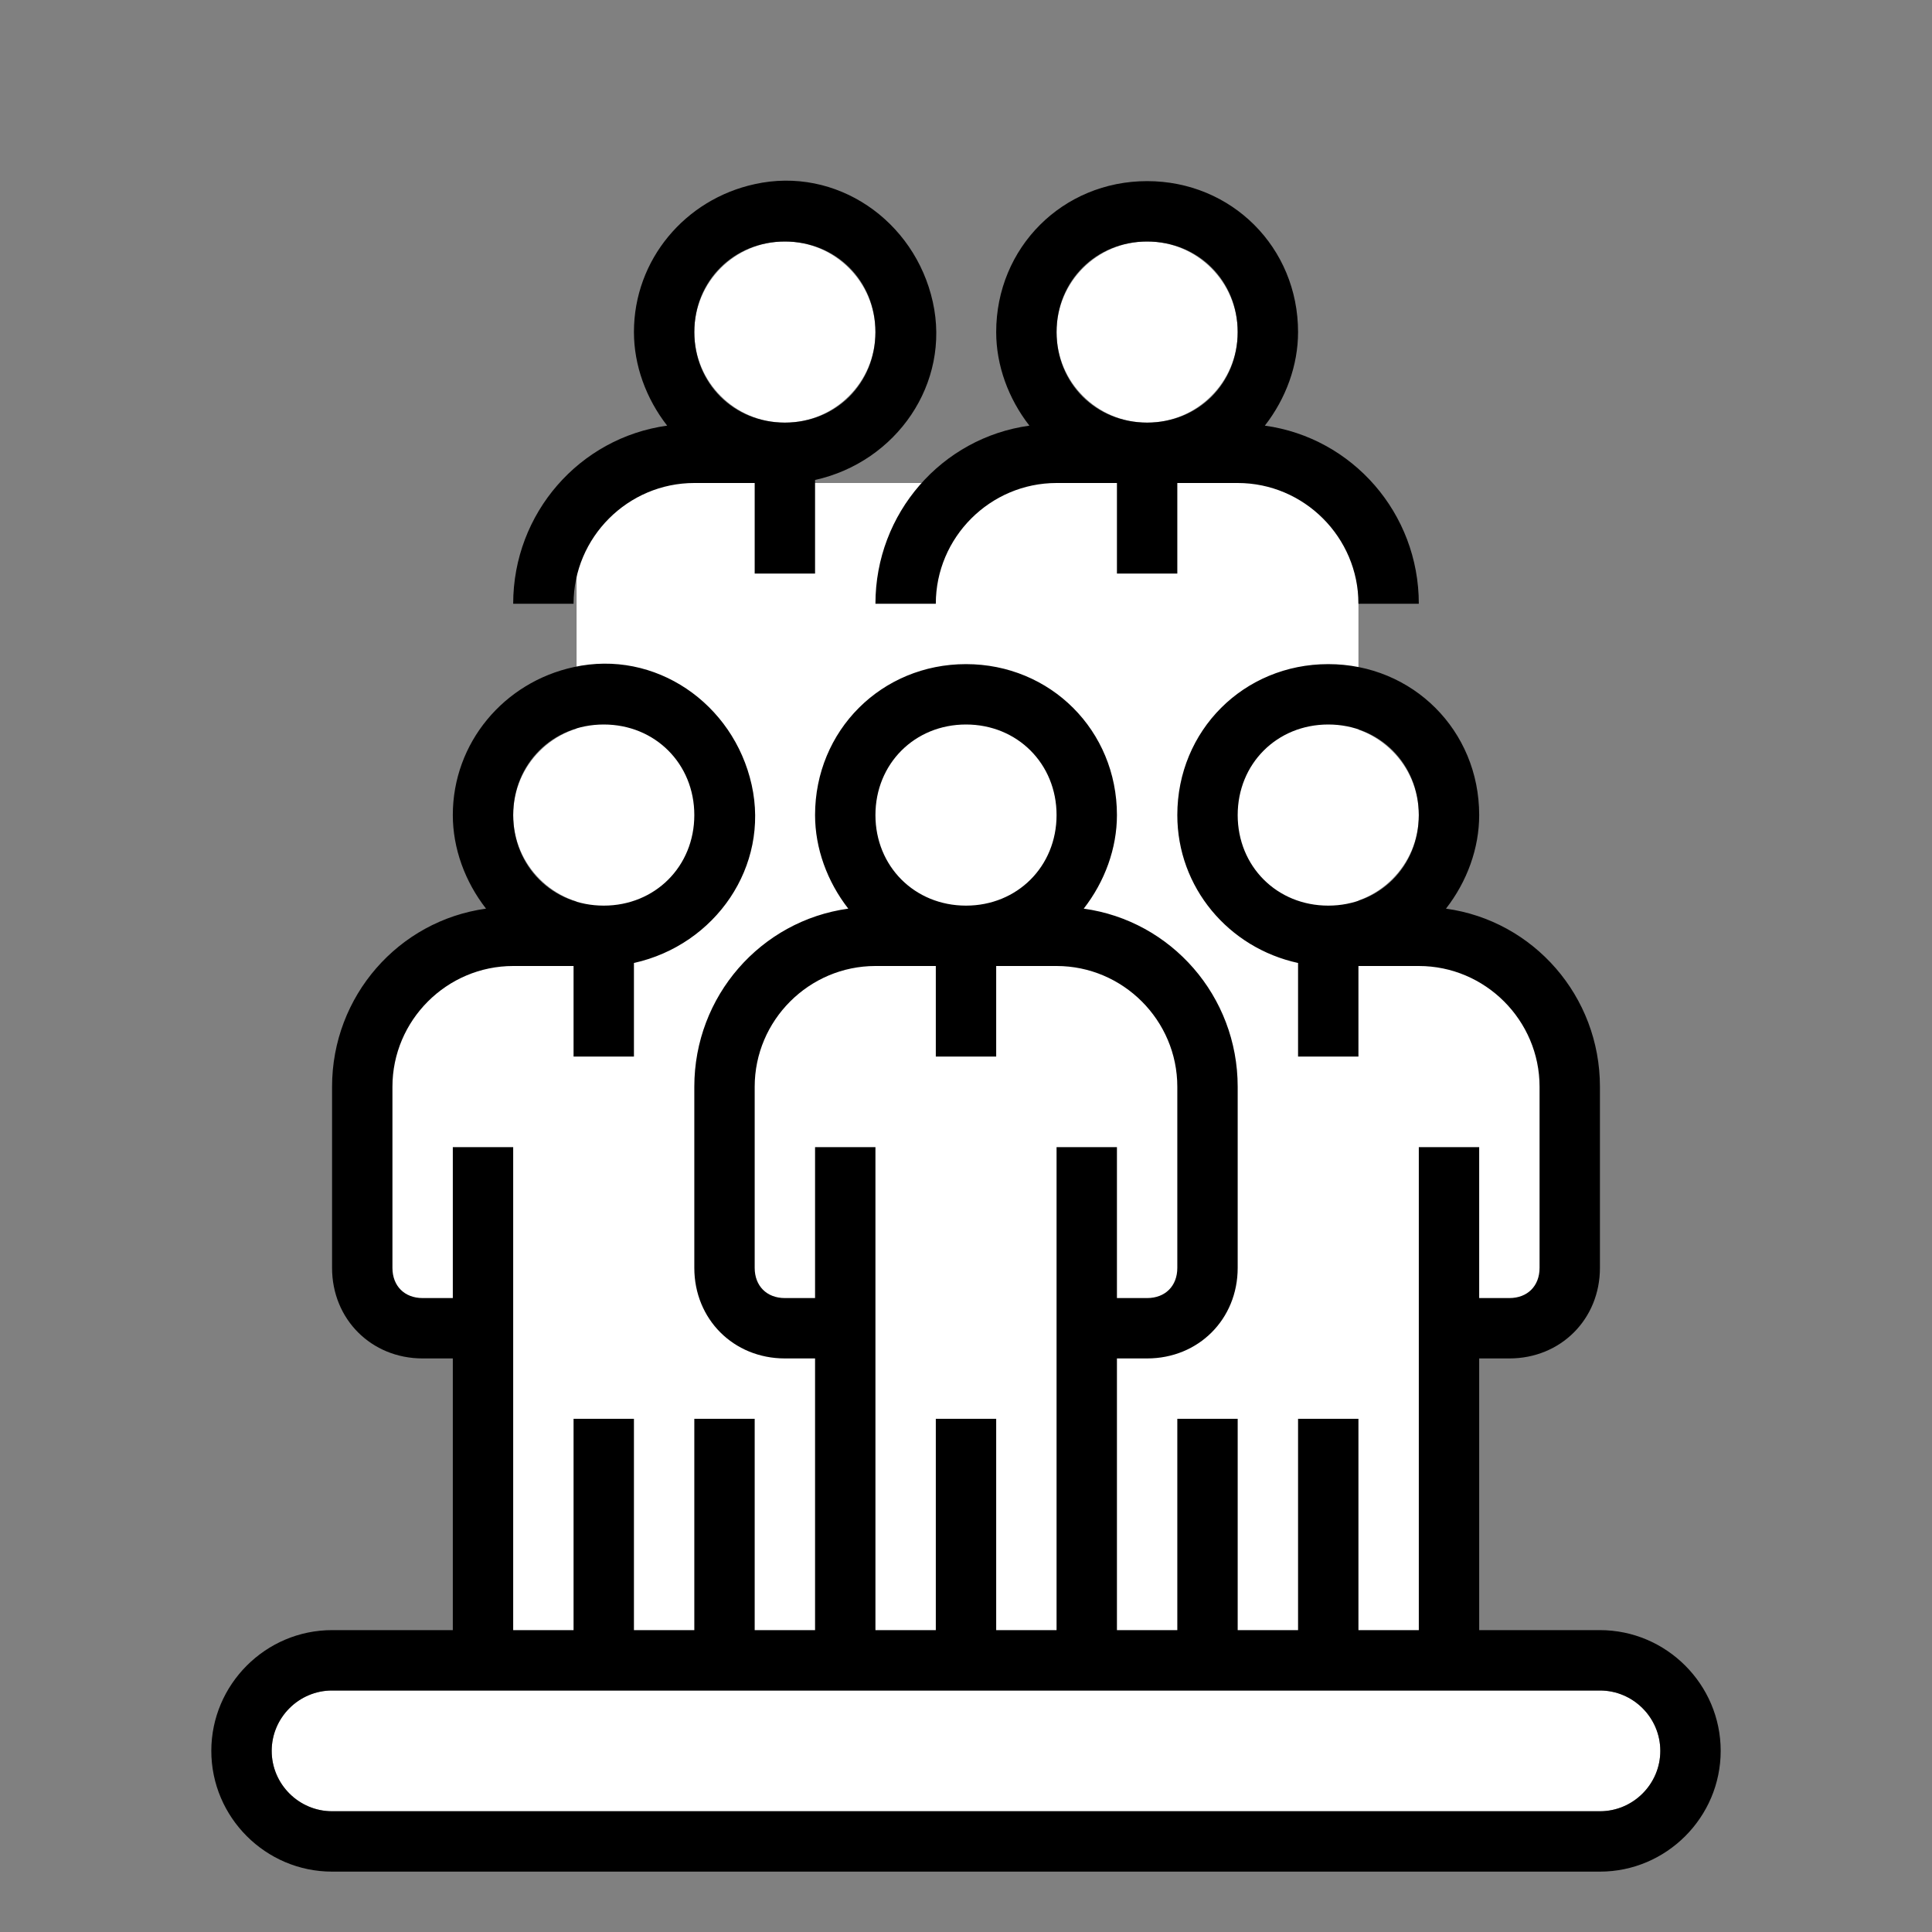<?xml version="1.0" encoding="utf-8"?>
<!-- Generator: Adobe Illustrator 23.0.6, SVG Export Plug-In . SVG Version: 6.00 Build 0)  -->
<svg version="1.1" xmlns="http://www.w3.org/2000/svg" xmlns:xlink="http://www.w3.org/1999/xlink" x="0px" y="0px"
	 viewBox="0 0 64 64" style="enable-background:new 0 0 64 64;" xml:space="preserve">
<rect x="0" y="0" width="64" height="64" fill="#808080" stroke="none"/>
<style type="text/css">
	.st0{fill:#FFFFFF;}
</style>
<g id="Layer_2">
	<circle class="st0" cx="26" cy="11" r="3"/>
	<circle class="st0" cx="38" cy="11" r="3"/>
	<circle class="st0" cx="44" cy="27" r="3"/>
	<circle class="st0" cx="20" cy="27" r="3"/>
	<circle class="st0" cx="32" cy="27" r="3"/>
	<path class="st0" d="M29,44v-6h-2v5h-1c-0.6,0-1-0.4-1-1v-6c0-2.2,1.8-4,4-4h2v3h2v-3h2c2.2,0,4,1.8,4,4v6c0,0.6-0.4,1-1,1h-1v-5
		h-2v16h-2v-7h-2v7h-2V44z"/>
	<path class="st0" d="M53,60H11c-1.1,0-2-0.9-2-2s0.9-2,2-2h42c1.1,0,2,0.9,2,2S54.1,60,53,60z"/>
	<rect x="16.5" y="32" class="st0" width="31.7" height="22.7"/>
	<ellipse class="st0" cx="16.5" cy="37" rx="3.9" ry="6"/>
	<ellipse class="st0" cx="48.2" cy="37" rx="3.9" ry="6"/>
	<rect x="11.9" y="38.4" class="st0" width="39.6" height="5"/>
	<rect x="19.1" y="16" class="st0" width="25.9" height="19.6"/>
</g>
<g id="Layer_1">
	<g id="Expand">
		<path d="M27,19v-3.1c2.7-0.6,4.5-3.2,3.9-5.9S27.7,5.5,25,6.1c-2.3,0.5-4,2.5-4,4.9c0,1.1,0.4,2.2,1.1,3.1C19.2,14.5,17,17,17,20
			h2c0-2.2,1.8-4,4-4h2v3H27z M26,8c1.7,0,3,1.3,3,3s-1.3,3-3,3s-3-1.3-3-3S24.3,8,26,8z"/>
		<path d="M39,19v-3h2c2.2,0,4,1.8,4,4h2c0-3-2.2-5.5-5.1-5.9c0.7-0.9,1.1-2,1.1-3.1c0-2.8-2.2-5-5-5s-5,2.2-5,5
			c0,1.1,0.4,2.2,1.1,3.1C31.2,14.5,29,17,29,20h2c0-2.2,1.8-4,4-4h2v3H39z M38,8c1.7,0,3,1.3,3,3s-1.3,3-3,3s-3-1.3-3-3
			S36.3,8,38,8z"/>
		<path d="M53,54h-4v-9h1c1.7,0,3-1.3,3-3v-6c0-3-2.2-5.5-5.1-5.9c0.7-0.9,1.1-2,1.1-3.1c0-2.8-2.2-5-5-5c-2.8,0-5,2.2-5,5
			c0,2.4,1.7,4.4,4,4.9V35h2v-3h2c2.2,0,4,1.8,4,4v6c0,0.6-0.4,1-1,1h-1v-5h-2v16h-2v-7h-2v7h-2v-7h-2v7h-2v-9h1c1.7,0,3-1.3,3-3v-6
			c0-3-2.2-5.5-5.1-5.9c0.7-0.9,1.1-2,1.1-3.1c0-2.8-2.2-5-5-5s-5,2.2-5,5c0,1.1,0.4,2.2,1.1,3.1C25.2,30.5,23,33,23,36v6
			c0,1.7,1.3,3,3,3h1v9h-2v-7h-2v7h-2v-7h-2v7h-2V38h-2v5h-1c-0.6,0-1-0.4-1-1v-6c0-2.2,1.8-4,4-4h2v3h2v-3.1
			c2.7-0.6,4.5-3.2,3.9-5.9s-3.2-4.5-5.9-3.9c-2.3,0.5-4,2.5-4,4.9c0,1.1,0.4,2.2,1.1,3.1C13.2,30.5,11,33,11,36v6c0,1.7,1.3,3,3,3
			h1v9h-4c-2.2,0-4,1.8-4,4s1.8,4,4,4h42c2.2,0,4-1.8,4-4S55.2,54,53,54z M41,27c0-1.7,1.3-3,3-3s3,1.3,3,3s-1.3,3-3,3
			S41,28.7,41,27z M20,24c1.7,0,3,1.3,3,3s-1.3,3-3,3s-3-1.3-3-3S18.3,24,20,24z M32,24c1.7,0,3,1.3,3,3s-1.3,3-3,3
			c-1.7,0-3-1.3-3-3S30.3,24,32,24z M29,44v-6h-2v5h-1c-0.6,0-1-0.4-1-1v-6c0-2.2,1.8-4,4-4h2v3h2v-3h2c2.2,0,4,1.8,4,4v6
			c0,0.6-0.4,1-1,1h-1v-5h-2v16h-2v-7h-2v7h-2V44z M53,60H11c-1.1,0-2-0.9-2-2s0.9-2,2-2h42c1.1,0,2,0.9,2,2S54.1,60,53,60z"/>
	</g>
</g>
</svg>
